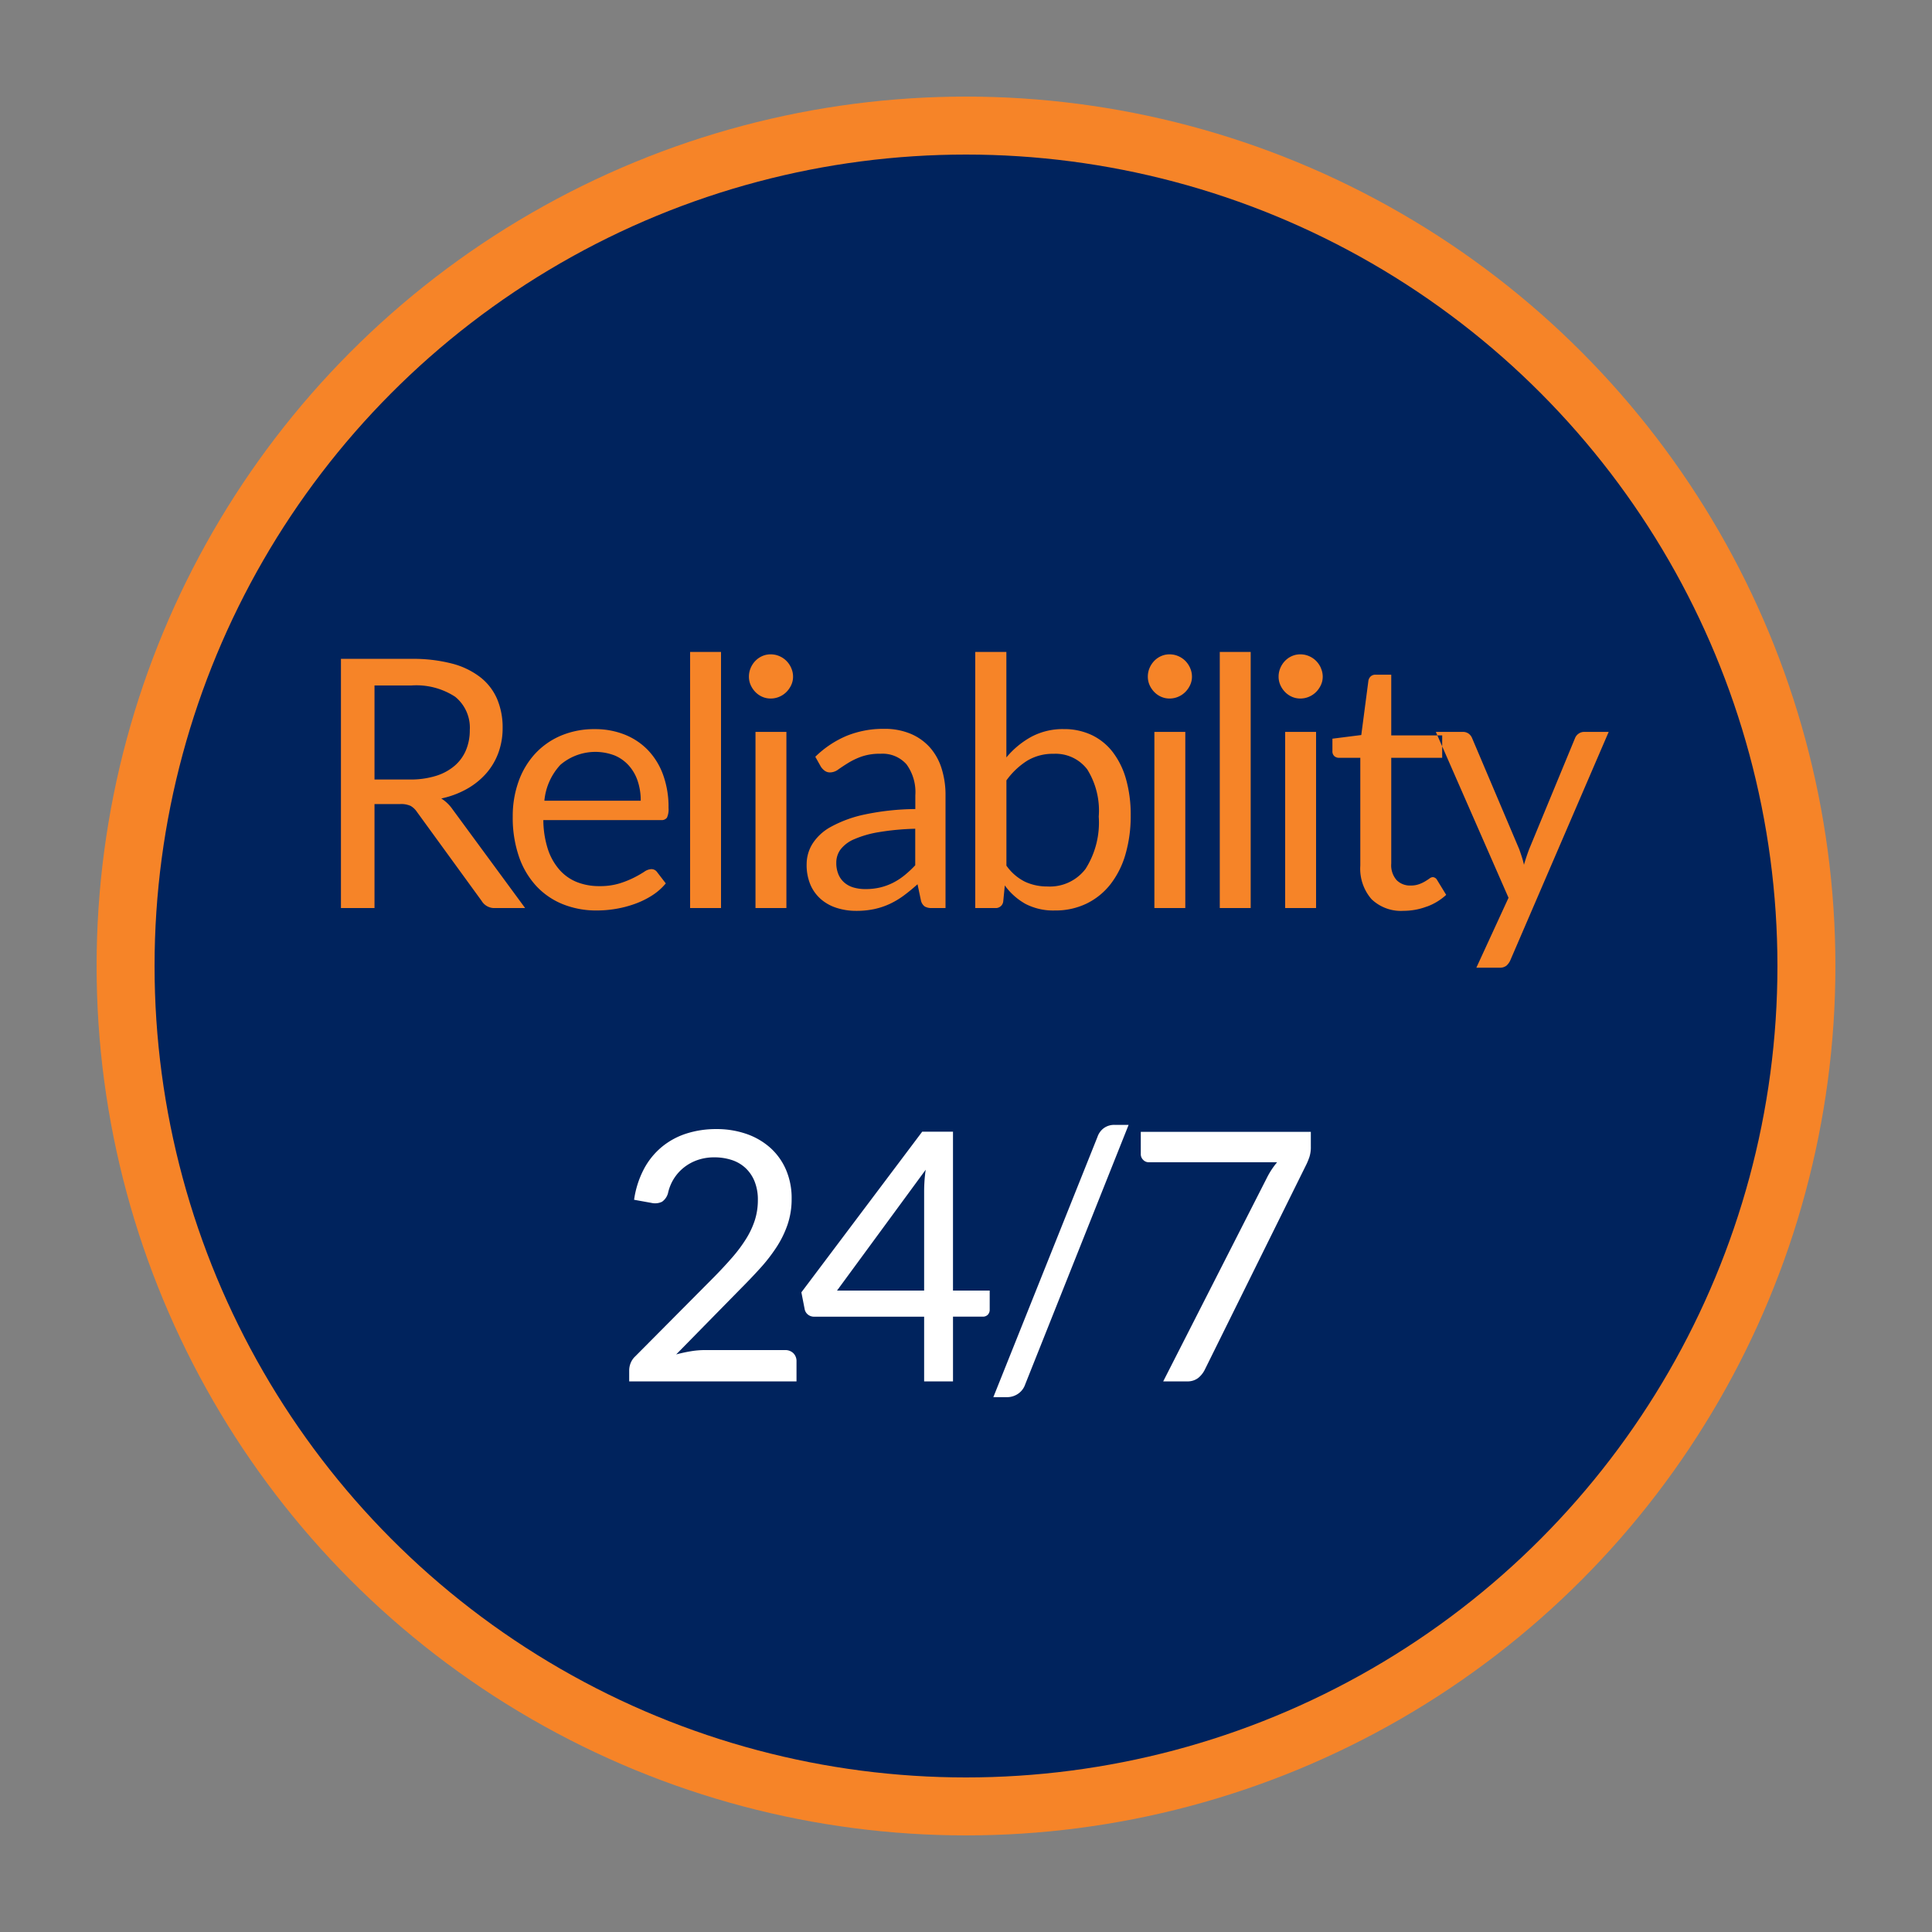 <svg id="Reliability" xmlns="http://www.w3.org/2000/svg" width="200" height="200" viewBox="0 0 200 200">
  <rect x="0" y="0" width="200" height="200" fill="#808080" stroke="none"/>
  <defs>
    <style>
      .cls-1, .cls-4 {
        fill: #f68428;
      }

      .cls-2 {
        fill: #00235d;
      }

      .cls-3 {
        fill: #fff;
      }

      .cls-3, .cls-4 {
        fill-rule: evenodd;
      }
    </style>
  </defs>
  <circle id="Outer_Circle" data-name="Outer Circle" class="cls-1" cx="100" cy="100" r="90"/>
  <circle id="Circle" class="cls-2" cx="100" cy="100" r="84"/>
  <path id="_24_7" data-name="24/7" class="cls-3" d="M71.042,117.35a7.662,7.662,0,0,0-2.556,1.4,7.569,7.569,0,0,0-1.845,2.3,9.76,9.76,0,0,0-1,3.15l1.8,0.324a1.665,1.665,0,0,0,1.089-.117,1.586,1.586,0,0,0,.621-0.891,4.682,4.682,0,0,1,.6-1.485,4.624,4.624,0,0,1,1.044-1.17,4.809,4.809,0,0,1,1.413-.774,5.223,5.223,0,0,1,1.746-.279,5.716,5.716,0,0,1,1.782.27,3.823,3.823,0,0,1,1.431.828,3.873,3.873,0,0,1,.945,1.386,5.021,5.021,0,0,1,.342,1.926,6.826,6.826,0,0,1-.315,2.1,8.689,8.689,0,0,1-.909,1.935,15.12,15.12,0,0,1-1.422,1.908q-0.828.954-1.854,2l-8.19,8.244a1.915,1.915,0,0,0-.477.693,2.025,2.025,0,0,0-.153.747V143H82.454v-2.07a1.144,1.144,0,0,0-.324-0.846,1.192,1.192,0,0,0-.882-0.324H72.932a8.767,8.767,0,0,0-1.44.126q-0.756.126-1.494,0.324l6.642-6.768q1.08-1.08,2.043-2.142a17.493,17.493,0,0,0,1.692-2.178,10.535,10.535,0,0,0,1.152-2.349,8.191,8.191,0,0,0,.423-2.673,7.415,7.415,0,0,0-.594-3.033,6.522,6.522,0,0,0-1.638-2.268,7.266,7.266,0,0,0-2.466-1.422,9.358,9.358,0,0,0-3.1-.495A10.019,10.019,0,0,0,71.042,117.35Zm27.611-.2H95.468l-12.51,16.632L83.3,135.53a0.941,0.941,0,0,0,.342.558,1,1,0,0,0,.648.216H95.666V143h2.988v-6.7h3.061a0.707,0.707,0,0,0,.549-0.207,0.732,0.732,0,0,0,.189-0.513V133.6h-3.8V117.152ZM95.666,133.6H86.648l9.18-12.51q-0.09.612-.126,1.188t-0.036,1.062V133.6Zm21.168-17.154h-1.458a1.84,1.84,0,0,0-1.089.324,1.868,1.868,0,0,0-.675.918l-10.782,26.946h1.44a2.021,2.021,0,0,0,1.08-.324,1.915,1.915,0,0,0,.774-0.99Zm1.26,0.72v2.322a0.807,0.807,0,0,0,.243.576,0.783,0.783,0,0,0,.585.252h13.284a8.215,8.215,0,0,0-1.08,1.656L120.415,143h2.448a1.8,1.8,0,0,0,1.17-.351,2.568,2.568,0,0,0,.684-0.855l10.548-21.312a7.47,7.47,0,0,0,.288-0.72,3.356,3.356,0,0,0,.144-1.08V117.17h-17.6Z"/>
  <path id="Reliability-2" data-name="Reliability" class="cls-4" d="M41.414,83.236a2.393,2.393,0,0,1,1.089.189,1.987,1.987,0,0,1,.657.621l6.7,9.216a1.526,1.526,0,0,0,1.4.738h3.1L46.832,83.758a4.023,4.023,0,0,0-1.152-1.1,9.322,9.322,0,0,0,2.673-1,7.637,7.637,0,0,0,2-1.62A6.753,6.753,0,0,0,51.6,77.908a7.422,7.422,0,0,0,.432-2.556,7.554,7.554,0,0,0-.558-2.961,5.732,5.732,0,0,0-1.719-2.259A8.079,8.079,0,0,0,46.814,68.7a15.934,15.934,0,0,0-4.23-.495h-7.29V94h3.474V83.236h2.646ZM38.768,70.96h3.816a7.345,7.345,0,0,1,4.536,1.17A4.122,4.122,0,0,1,48.632,75.6a5.263,5.263,0,0,1-.4,2.07,4.331,4.331,0,0,1-1.179,1.611,5.472,5.472,0,0,1-1.944,1.044,8.826,8.826,0,0,1-2.673.369H38.768V70.96Zm19.26,5.211a7.746,7.746,0,0,0-2.682,1.908,8.4,8.4,0,0,0-1.683,2.871,10.624,10.624,0,0,0-.585,3.564,12.405,12.405,0,0,0,.648,4.176,8.584,8.584,0,0,0,1.809,3.051,7.641,7.641,0,0,0,2.754,1.872,9.275,9.275,0,0,0,3.483.639,11.943,11.943,0,0,0,2-.171,11.246,11.246,0,0,0,1.953-.513A8.841,8.841,0,0,0,67.5,92.7a6.083,6.083,0,0,0,1.422-1.251l-0.9-1.17a0.705,0.705,0,0,0-.612-0.306,1.4,1.4,0,0,0-.729.279,11.445,11.445,0,0,1-1.053.6,9.894,9.894,0,0,1-1.5.6,6.86,6.86,0,0,1-2.079.279,6.179,6.179,0,0,1-2.34-.423,4.756,4.756,0,0,1-1.8-1.278A6.143,6.143,0,0,1,56.714,87.9a10.063,10.063,0,0,1-.468-3.006H68.432a0.673,0.673,0,0,0,.612-0.252,2.089,2.089,0,0,0,.162-1.008,9.738,9.738,0,0,0-.576-3.465,7.265,7.265,0,0,0-1.593-2.556,6.867,6.867,0,0,0-2.412-1.584,8.213,8.213,0,0,0-3.033-.549A8.806,8.806,0,0,0,58.028,76.171Zm5.6,2.034a4.1,4.1,0,0,1,1.467,1.044,4.592,4.592,0,0,1,.918,1.6,6.324,6.324,0,0,1,.315,2.043H56.354a6.311,6.311,0,0,1,1.656-3.717A5.565,5.565,0,0,1,63.626,78.205Zm7.812-10.719V94h3.2V67.486h-3.2Zm6.768,8.28V94h3.2V75.766h-3.2Zm3.7-6.615a2.448,2.448,0,0,0-.5-0.738,2.322,2.322,0,0,0-.738-0.495,2.256,2.256,0,0,0-.891-0.18,2.128,2.128,0,0,0-.873.18,2.267,2.267,0,0,0-.711.495,2.388,2.388,0,0,0-.486.738,2.251,2.251,0,0,0-.18.891,2.123,2.123,0,0,0,.18.873,2.447,2.447,0,0,0,.486.72,2.257,2.257,0,0,0,.711.495,2.123,2.123,0,0,0,.873.18,2.251,2.251,0,0,0,.891-0.18,2.312,2.312,0,0,0,.738-0.495,2.515,2.515,0,0,0,.5-0.72,2.038,2.038,0,0,0,.189-0.873A2.161,2.161,0,0,0,81.905,69.151ZM97.88,94V82.336a9.076,9.076,0,0,0-.414-2.808,5.951,5.951,0,0,0-1.224-2.178,5.577,5.577,0,0,0-2-1.4,6.909,6.909,0,0,0-2.718-.5,10.062,10.062,0,0,0-3.87.72A10.413,10.413,0,0,0,84.4,78.34l0.576,1.026a1.563,1.563,0,0,0,.4.423,0.918,0.918,0,0,0,.558.171,1.454,1.454,0,0,0,.837-0.3q0.423-.3,1.008-0.666a7.464,7.464,0,0,1,1.386-.666,5.766,5.766,0,0,1,1.989-.3,3.311,3.311,0,0,1,2.682,1.089,4.875,4.875,0,0,1,.918,3.213v1.422a26.5,26.5,0,0,0-5.256.567,12.642,12.642,0,0,0-3.474,1.269,5.2,5.2,0,0,0-1.926,1.773,4.012,4.012,0,0,0-.594,2.079A5.252,5.252,0,0,0,83.9,91.6,4.189,4.189,0,0,0,85,93.1a4.613,4.613,0,0,0,1.629.891,6.567,6.567,0,0,0,2,.3,8.816,8.816,0,0,0,1.9-.189,7.628,7.628,0,0,0,1.6-.54,8.49,8.49,0,0,0,1.44-.864q0.693-.513,1.413-1.161l0.36,1.71a1.04,1.04,0,0,0,.4.6,1.4,1.4,0,0,0,.72.153H97.88ZM88.4,91.885a2.558,2.558,0,0,1-.954-0.486,2.3,2.3,0,0,1-.639-0.855,3.016,3.016,0,0,1-.234-1.242,2.283,2.283,0,0,1,.441-1.368,3.5,3.5,0,0,1,1.422-1.062,10.74,10.74,0,0,1,2.538-.729,26.733,26.733,0,0,1,3.771-.351v3.78a11.037,11.037,0,0,1-1.107,1.035,6.7,6.7,0,0,1-1.188.774,6.1,6.1,0,0,1-1.323.486,6.531,6.531,0,0,1-1.548.171A4.37,4.37,0,0,1,88.4,91.885ZM103.027,94a0.771,0.771,0,0,0,.828-0.684l0.162-1.656a6.634,6.634,0,0,0,2.151,1.917,6.245,6.245,0,0,0,3.033.675,7.377,7.377,0,0,0,3.276-.711,7.064,7.064,0,0,0,2.475-2,9.146,9.146,0,0,0,1.557-3.105,14.128,14.128,0,0,0,.54-4.032,13.459,13.459,0,0,0-.477-3.726,8.29,8.29,0,0,0-1.377-2.817,6,6,0,0,0-2.187-1.773,6.647,6.647,0,0,0-2.889-.612,6.9,6.9,0,0,0-3.348.792,8.962,8.962,0,0,0-2.592,2.142V67.486h-3.222V94h2.07Zm9.5-14.391a8.062,8.062,0,0,1,1.215,4.923,8.947,8.947,0,0,1-1.368,5.418,4.634,4.634,0,0,1-3.942,1.818,5.452,5.452,0,0,1-2.313-.486,5.152,5.152,0,0,1-1.935-1.674v-8.82a7.753,7.753,0,0,1,2.142-2.034,5.116,5.116,0,0,1,2.736-.72A4.118,4.118,0,0,1,112.522,79.609Zm6.975-3.843V94h3.2V75.766h-3.2Zm3.7-6.615a2.445,2.445,0,0,0-.5-0.738,2.318,2.318,0,0,0-.738-0.495,2.256,2.256,0,0,0-.891-0.18,2.128,2.128,0,0,0-.873.18,2.268,2.268,0,0,0-.711.495,2.4,2.4,0,0,0-.486.738,2.253,2.253,0,0,0-.18.891,2.124,2.124,0,0,0,.18.873,2.454,2.454,0,0,0,.486.72,2.258,2.258,0,0,0,.711.495,2.123,2.123,0,0,0,.873.18,2.25,2.25,0,0,0,.891-0.18,2.308,2.308,0,0,0,.738-0.495,2.511,2.511,0,0,0,.5-0.72,2.038,2.038,0,0,0,.189-0.873A2.161,2.161,0,0,0,123.2,69.151Zm3.069-1.665V94h3.2V67.486h-3.2Zm6.768,8.28V94h3.2V75.766h-3.2Zm3.7-6.615a2.445,2.445,0,0,0-.5-0.738,2.318,2.318,0,0,0-.738-0.495,2.256,2.256,0,0,0-.891-0.18,2.128,2.128,0,0,0-.873.18,2.268,2.268,0,0,0-.711.495,2.4,2.4,0,0,0-.486.738,2.253,2.253,0,0,0-.18.891,2.124,2.124,0,0,0,.18.873,2.454,2.454,0,0,0,.486.72,2.258,2.258,0,0,0,.711.495,2.123,2.123,0,0,0,.873.18,2.25,2.25,0,0,0,.891-0.18,2.308,2.308,0,0,0,.738-0.495,2.511,2.511,0,0,0,.5-0.72,2.038,2.038,0,0,0,.189-0.873A2.161,2.161,0,0,0,136.732,69.151Zm10.97,24.7a5.966,5.966,0,0,0,2-1.215l-0.936-1.53a0.552,0.552,0,0,0-.45-0.306,0.6,0.6,0,0,0-.333.135q-0.189.135-.459,0.3a3.746,3.746,0,0,1-.639.3,2.542,2.542,0,0,1-.873.135,1.948,1.948,0,0,1-1.44-.558,2.327,2.327,0,0,1-.558-1.71V78.448h5.274V76.126h-5.274V69.844h-1.62a0.71,0.71,0,0,0-.5.171,0.785,0.785,0,0,0-.243.441l-0.738,5.634-2.988.378v1.278a0.664,0.664,0,0,0,.2.531,0.717,0.717,0,0,0,.486.171h2.2v11.16a4.812,4.812,0,0,0,1.161,3.474,4.4,4.4,0,0,0,3.321,1.206A6.787,6.787,0,0,0,147.7,93.847ZM166.53,75.766h-2.538a0.973,0.973,0,0,0-.585.189,1.025,1.025,0,0,0-.369.477L158.3,87.9q-0.306.81-.54,1.62a8.263,8.263,0,0,0-.216-0.8q-0.126-.387-0.27-0.8L152.4,76.432a1.088,1.088,0,0,0-.333-0.459,0.981,0.981,0,0,0-.657-0.207h-2.772l7.524,17.172-3.33,7.236h2.376a1.1,1.1,0,0,0,.747-0.216,1.678,1.678,0,0,0,.405-0.576Z"/>
</svg>
